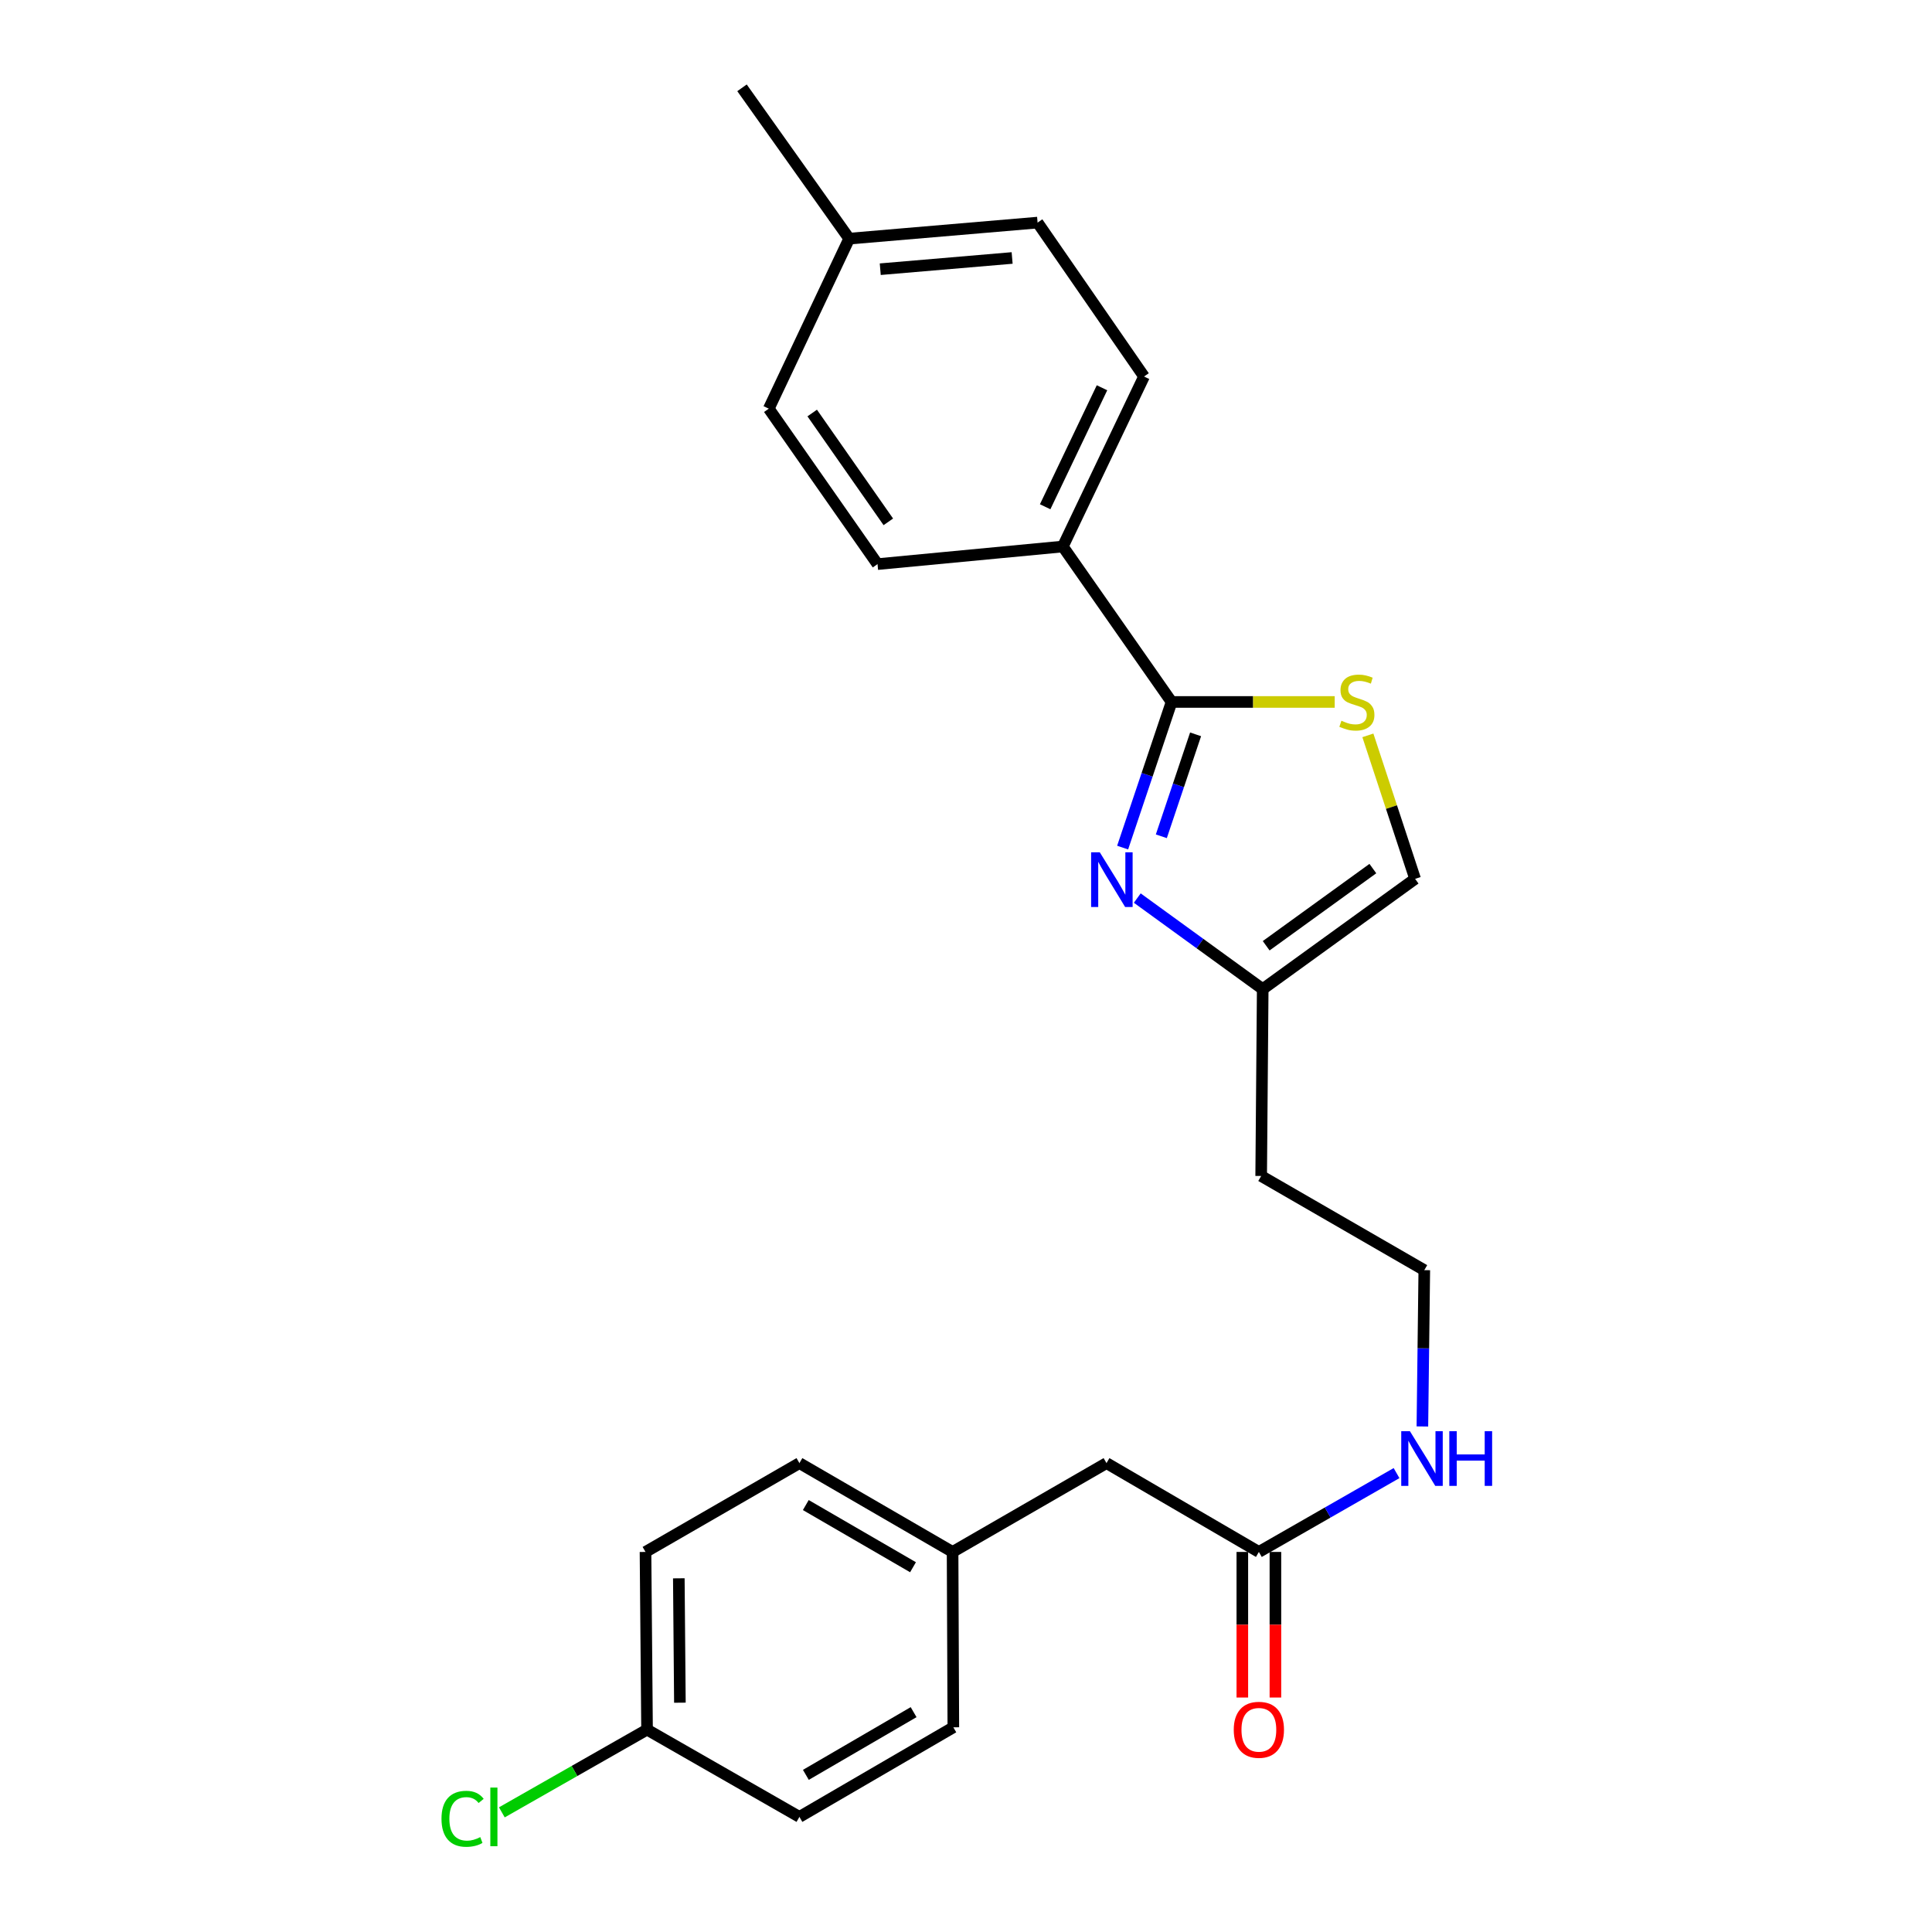 <?xml version='1.0' encoding='iso-8859-1'?>
<svg version='1.1' baseProfile='full'
              xmlns='http://www.w3.org/2000/svg'
                      xmlns:rdkit='http://www.rdkit.org/xml'
                      xmlns:xlink='http://www.w3.org/1999/xlink'
                  xml:space='preserve'
width='1000px' height='1000px' viewBox='0 0 1000 1000'>
<!-- END OF HEADER -->
<rect style='opacity:1.0;fill:#FFFFFF;stroke:none' width='1000' height='1000' x='0' y='0'> </rect>
<path class='bond-0' d='M 581.073,438.712 L 593.739,401.022' style='fill:none;fill-rule:evenodd;stroke:#0000FF;stroke-width:6px;stroke-linecap:butt;stroke-linejoin:miter;stroke-opacity:1' />
<path class='bond-0' d='M 593.739,401.022 L 606.405,363.331' style='fill:none;fill-rule:evenodd;stroke:#000000;stroke-width:6px;stroke-linecap:butt;stroke-linejoin:miter;stroke-opacity:1' />
<path class='bond-0' d='M 601.103,432.859 L 609.97,406.476' style='fill:none;fill-rule:evenodd;stroke:#0000FF;stroke-width:6px;stroke-linecap:butt;stroke-linejoin:miter;stroke-opacity:1' />
<path class='bond-0' d='M 609.97,406.476 L 618.836,380.093' style='fill:none;fill-rule:evenodd;stroke:#000000;stroke-width:6px;stroke-linecap:butt;stroke-linejoin:miter;stroke-opacity:1' />
<path class='bond-2' d='M 588.651,464.841 L 621.114,488.397' style='fill:none;fill-rule:evenodd;stroke:#0000FF;stroke-width:6px;stroke-linecap:butt;stroke-linejoin:miter;stroke-opacity:1' />
<path class='bond-2' d='M 621.114,488.397 L 653.578,511.953' style='fill:none;fill-rule:evenodd;stroke:#000000;stroke-width:6px;stroke-linecap:butt;stroke-linejoin:miter;stroke-opacity:1' />
<path class='bond-1' d='M 606.405,363.331 L 648.623,363.331' style='fill:none;fill-rule:evenodd;stroke:#000000;stroke-width:6px;stroke-linecap:butt;stroke-linejoin:miter;stroke-opacity:1' />
<path class='bond-1' d='M 648.623,363.331 L 690.841,363.331' style='fill:none;fill-rule:evenodd;stroke:#CCCC00;stroke-width:6px;stroke-linecap:butt;stroke-linejoin:miter;stroke-opacity:1' />
<path class='bond-4' d='M 606.405,363.331 L 550.12,282.875' style='fill:none;fill-rule:evenodd;stroke:#000000;stroke-width:6px;stroke-linecap:butt;stroke-linejoin:miter;stroke-opacity:1' />
<path class='bond-24' d='M 708.01,380.621 L 720.232,417.755' style='fill:none;fill-rule:evenodd;stroke:#CCCC00;stroke-width:6px;stroke-linecap:butt;stroke-linejoin:miter;stroke-opacity:1' />
<path class='bond-24' d='M 720.232,417.755 L 732.455,454.888' style='fill:none;fill-rule:evenodd;stroke:#000000;stroke-width:6px;stroke-linecap:butt;stroke-linejoin:miter;stroke-opacity:1' />
<path class='bond-3' d='M 653.578,511.953 L 732.455,454.888' style='fill:none;fill-rule:evenodd;stroke:#000000;stroke-width:6px;stroke-linecap:butt;stroke-linejoin:miter;stroke-opacity:1' />
<path class='bond-3' d='M 655.373,489.521 L 710.587,449.576' style='fill:none;fill-rule:evenodd;stroke:#000000;stroke-width:6px;stroke-linecap:butt;stroke-linejoin:miter;stroke-opacity:1' />
<path class='bond-11' d='M 653.578,511.953 L 652.779,608.685' style='fill:none;fill-rule:evenodd;stroke:#000000;stroke-width:6px;stroke-linecap:butt;stroke-linejoin:miter;stroke-opacity:1' />
<path class='bond-7' d='M 550.12,282.875 L 592.146,194.885' style='fill:none;fill-rule:evenodd;stroke:#000000;stroke-width:6px;stroke-linecap:butt;stroke-linejoin:miter;stroke-opacity:1' />
<path class='bond-7' d='M 540.974,262.297 L 570.392,200.704' style='fill:none;fill-rule:evenodd;stroke:#000000;stroke-width:6px;stroke-linecap:butt;stroke-linejoin:miter;stroke-opacity:1' />
<path class='bond-8' d='M 550.12,282.875 L 454.207,291.988' style='fill:none;fill-rule:evenodd;stroke:#000000;stroke-width:6px;stroke-linecap:butt;stroke-linejoin:miter;stroke-opacity:1' />
<path class='bond-5' d='M 651.589,803.281 L 687.219,782.877' style='fill:none;fill-rule:evenodd;stroke:#000000;stroke-width:6px;stroke-linecap:butt;stroke-linejoin:miter;stroke-opacity:1' />
<path class='bond-5' d='M 687.219,782.877 L 722.849,762.473' style='fill:none;fill-rule:evenodd;stroke:#0000FF;stroke-width:6px;stroke-linecap:butt;stroke-linejoin:miter;stroke-opacity:1' />
<path class='bond-6' d='M 643.028,803.281 L 643.028,840.959' style='fill:none;fill-rule:evenodd;stroke:#000000;stroke-width:6px;stroke-linecap:butt;stroke-linejoin:miter;stroke-opacity:1' />
<path class='bond-6' d='M 643.028,840.959 L 643.028,878.637' style='fill:none;fill-rule:evenodd;stroke:#FF0000;stroke-width:6px;stroke-linecap:butt;stroke-linejoin:miter;stroke-opacity:1' />
<path class='bond-6' d='M 660.151,803.281 L 660.151,840.959' style='fill:none;fill-rule:evenodd;stroke:#000000;stroke-width:6px;stroke-linecap:butt;stroke-linejoin:miter;stroke-opacity:1' />
<path class='bond-6' d='M 660.151,840.959 L 660.151,878.637' style='fill:none;fill-rule:evenodd;stroke:#FF0000;stroke-width:6px;stroke-linecap:butt;stroke-linejoin:miter;stroke-opacity:1' />
<path class='bond-10' d='M 651.589,803.281 L 572.722,757.307' style='fill:none;fill-rule:evenodd;stroke:#000000;stroke-width:6px;stroke-linecap:butt;stroke-linejoin:miter;stroke-opacity:1' />
<path class='bond-16' d='M 592.146,194.885 L 537.05,115.219' style='fill:none;fill-rule:evenodd;stroke:#000000;stroke-width:6px;stroke-linecap:butt;stroke-linejoin:miter;stroke-opacity:1' />
<path class='bond-15' d='M 454.207,291.988 L 397.922,211.522' style='fill:none;fill-rule:evenodd;stroke:#000000;stroke-width:6px;stroke-linecap:butt;stroke-linejoin:miter;stroke-opacity:1' />
<path class='bond-15' d='M 459.794,270.104 L 420.395,213.778' style='fill:none;fill-rule:evenodd;stroke:#000000;stroke-width:6px;stroke-linecap:butt;stroke-linejoin:miter;stroke-opacity:1' />
<path class='bond-9' d='M 736.224,738.332 L 736.717,697.879' style='fill:none;fill-rule:evenodd;stroke:#0000FF;stroke-width:6px;stroke-linecap:butt;stroke-linejoin:miter;stroke-opacity:1' />
<path class='bond-9' d='M 736.717,697.879 L 737.211,657.427' style='fill:none;fill-rule:evenodd;stroke:#000000;stroke-width:6px;stroke-linecap:butt;stroke-linejoin:miter;stroke-opacity:1' />
<path class='bond-12' d='M 572.722,757.307 L 493.055,803.281' style='fill:none;fill-rule:evenodd;stroke:#000000;stroke-width:6px;stroke-linecap:butt;stroke-linejoin:miter;stroke-opacity:1' />
<path class='bond-14' d='M 652.779,608.685 L 737.211,657.427' style='fill:none;fill-rule:evenodd;stroke:#000000;stroke-width:6px;stroke-linecap:butt;stroke-linejoin:miter;stroke-opacity:1' />
<path class='bond-21' d='M 493.055,803.281 L 493.445,894.048' style='fill:none;fill-rule:evenodd;stroke:#000000;stroke-width:6px;stroke-linecap:butt;stroke-linejoin:miter;stroke-opacity:1' />
<path class='bond-22' d='M 493.055,803.281 L 413.779,757.307' style='fill:none;fill-rule:evenodd;stroke:#000000;stroke-width:6px;stroke-linecap:butt;stroke-linejoin:miter;stroke-opacity:1' />
<path class='bond-22' d='M 472.574,811.197 L 417.081,779.015' style='fill:none;fill-rule:evenodd;stroke:#000000;stroke-width:6px;stroke-linecap:butt;stroke-linejoin:miter;stroke-opacity:1' />
<path class='bond-13' d='M 334.911,895.257 L 334.112,803.281' style='fill:none;fill-rule:evenodd;stroke:#000000;stroke-width:6px;stroke-linecap:butt;stroke-linejoin:miter;stroke-opacity:1' />
<path class='bond-13' d='M 351.913,881.311 L 351.354,816.929' style='fill:none;fill-rule:evenodd;stroke:#000000;stroke-width:6px;stroke-linecap:butt;stroke-linejoin:miter;stroke-opacity:1' />
<path class='bond-18' d='M 334.911,895.257 L 297.334,916.665' style='fill:none;fill-rule:evenodd;stroke:#000000;stroke-width:6px;stroke-linecap:butt;stroke-linejoin:miter;stroke-opacity:1' />
<path class='bond-18' d='M 297.334,916.665 L 259.756,938.074' style='fill:none;fill-rule:evenodd;stroke:#00CC00;stroke-width:6px;stroke-linecap:butt;stroke-linejoin:miter;stroke-opacity:1' />
<path class='bond-26' d='M 334.911,895.257 L 413.779,940.422' style='fill:none;fill-rule:evenodd;stroke:#000000;stroke-width:6px;stroke-linecap:butt;stroke-linejoin:miter;stroke-opacity:1' />
<path class='bond-17' d='M 397.922,211.522 L 439.538,123.523' style='fill:none;fill-rule:evenodd;stroke:#000000;stroke-width:6px;stroke-linecap:butt;stroke-linejoin:miter;stroke-opacity:1' />
<path class='bond-25' d='M 537.05,115.219 L 439.538,123.523' style='fill:none;fill-rule:evenodd;stroke:#000000;stroke-width:6px;stroke-linecap:butt;stroke-linejoin:miter;stroke-opacity:1' />
<path class='bond-25' d='M 523.877,133.525 L 455.618,139.338' style='fill:none;fill-rule:evenodd;stroke:#000000;stroke-width:6px;stroke-linecap:butt;stroke-linejoin:miter;stroke-opacity:1' />
<path class='bond-23' d='M 439.538,123.523 L 384.062,45.455' style='fill:none;fill-rule:evenodd;stroke:#000000;stroke-width:6px;stroke-linecap:butt;stroke-linejoin:miter;stroke-opacity:1' />
<path class='bond-19' d='M 413.779,940.422 L 493.445,894.048' style='fill:none;fill-rule:evenodd;stroke:#000000;stroke-width:6px;stroke-linecap:butt;stroke-linejoin:miter;stroke-opacity:1' />
<path class='bond-19' d='M 417.115,918.668 L 472.882,886.206' style='fill:none;fill-rule:evenodd;stroke:#000000;stroke-width:6px;stroke-linecap:butt;stroke-linejoin:miter;stroke-opacity:1' />
<path class='bond-20' d='M 334.112,803.281 L 413.779,757.307' style='fill:none;fill-rule:evenodd;stroke:#000000;stroke-width:6px;stroke-linecap:butt;stroke-linejoin:miter;stroke-opacity:1' />
<path  class='atom-0' d='M 569.24 441.137
L 578.52 456.137
Q 579.44 457.617, 580.92 460.297
Q 582.4 462.977, 582.48 463.137
L 582.48 441.137
L 586.24 441.137
L 586.24 469.457
L 582.36 469.457
L 572.4 453.057
Q 571.24 451.137, 570 448.937
Q 568.8 446.737, 568.44 446.057
L 568.44 469.457
L 564.76 469.457
L 564.76 441.137
L 569.24 441.137
' fill='#0000FF'/>
<path  class='atom-2' d='M 694.319 373.051
Q 694.639 373.171, 695.959 373.731
Q 697.279 374.291, 698.719 374.651
Q 700.199 374.971, 701.639 374.971
Q 704.319 374.971, 705.879 373.691
Q 707.439 372.371, 707.439 370.091
Q 707.439 368.531, 706.639 367.571
Q 705.879 366.611, 704.679 366.091
Q 703.479 365.571, 701.479 364.971
Q 698.959 364.211, 697.439 363.491
Q 695.959 362.771, 694.879 361.251
Q 693.839 359.731, 693.839 357.171
Q 693.839 353.611, 696.239 351.411
Q 698.679 349.211, 703.479 349.211
Q 706.759 349.211, 710.479 350.771
L 709.559 353.851
Q 706.159 352.451, 703.599 352.451
Q 700.839 352.451, 699.319 353.611
Q 697.799 354.731, 697.839 356.691
Q 697.839 358.211, 698.599 359.131
Q 699.399 360.051, 700.519 360.571
Q 701.679 361.091, 703.599 361.691
Q 706.159 362.491, 707.679 363.291
Q 709.199 364.091, 710.279 365.731
Q 711.399 367.331, 711.399 370.091
Q 711.399 374.011, 708.759 376.131
Q 706.159 378.211, 701.799 378.211
Q 699.279 378.211, 697.359 377.651
Q 695.479 377.131, 693.239 376.211
L 694.319 373.051
' fill='#CCCC00'/>
<path  class='atom-7' d='M 638.589 895.337
Q 638.589 888.537, 641.949 884.737
Q 645.309 880.937, 651.589 880.937
Q 657.869 880.937, 661.229 884.737
Q 664.589 888.537, 664.589 895.337
Q 664.589 902.217, 661.189 906.137
Q 657.789 910.017, 651.589 910.017
Q 645.349 910.017, 641.949 906.137
Q 638.589 902.257, 638.589 895.337
M 651.589 906.817
Q 655.909 906.817, 658.229 903.937
Q 660.589 901.017, 660.589 895.337
Q 660.589 889.777, 658.229 886.977
Q 655.909 884.137, 651.589 884.137
Q 647.269 884.137, 644.909 886.937
Q 642.589 889.737, 642.589 895.337
Q 642.589 901.057, 644.909 903.937
Q 647.269 906.817, 651.589 906.817
' fill='#FF0000'/>
<path  class='atom-10' d='M 729.762 740.769
L 739.042 755.769
Q 739.962 757.249, 741.442 759.929
Q 742.922 762.609, 743.002 762.769
L 743.002 740.769
L 746.762 740.769
L 746.762 769.089
L 742.882 769.089
L 732.922 752.689
Q 731.762 750.769, 730.522 748.569
Q 729.322 746.369, 728.962 745.689
L 728.962 769.089
L 725.282 769.089
L 725.282 740.769
L 729.762 740.769
' fill='#0000FF'/>
<path  class='atom-10' d='M 750.162 740.769
L 754.002 740.769
L 754.002 752.809
L 768.482 752.809
L 768.482 740.769
L 772.322 740.769
L 772.322 769.089
L 768.482 769.089
L 768.482 756.009
L 754.002 756.009
L 754.002 769.089
L 750.162 769.089
L 750.162 740.769
' fill='#0000FF'/>
<path  class='atom-19' d='M 228.515 941.402
Q 228.515 934.362, 231.795 930.682
Q 235.115 926.962, 241.395 926.962
Q 247.235 926.962, 250.355 931.082
L 247.715 933.242
Q 245.435 930.242, 241.395 930.242
Q 237.115 930.242, 234.835 933.122
Q 232.595 935.962, 232.595 941.402
Q 232.595 947.002, 234.915 949.882
Q 237.275 952.762, 241.835 952.762
Q 244.955 952.762, 248.595 950.882
L 249.715 953.882
Q 248.235 954.842, 245.995 955.402
Q 243.755 955.962, 241.275 955.962
Q 235.115 955.962, 231.795 952.202
Q 228.515 948.442, 228.515 941.402
' fill='#00CC00'/>
<path  class='atom-19' d='M 253.795 925.242
L 257.475 925.242
L 257.475 955.602
L 253.795 955.602
L 253.795 925.242
' fill='#00CC00'/>
</svg>
